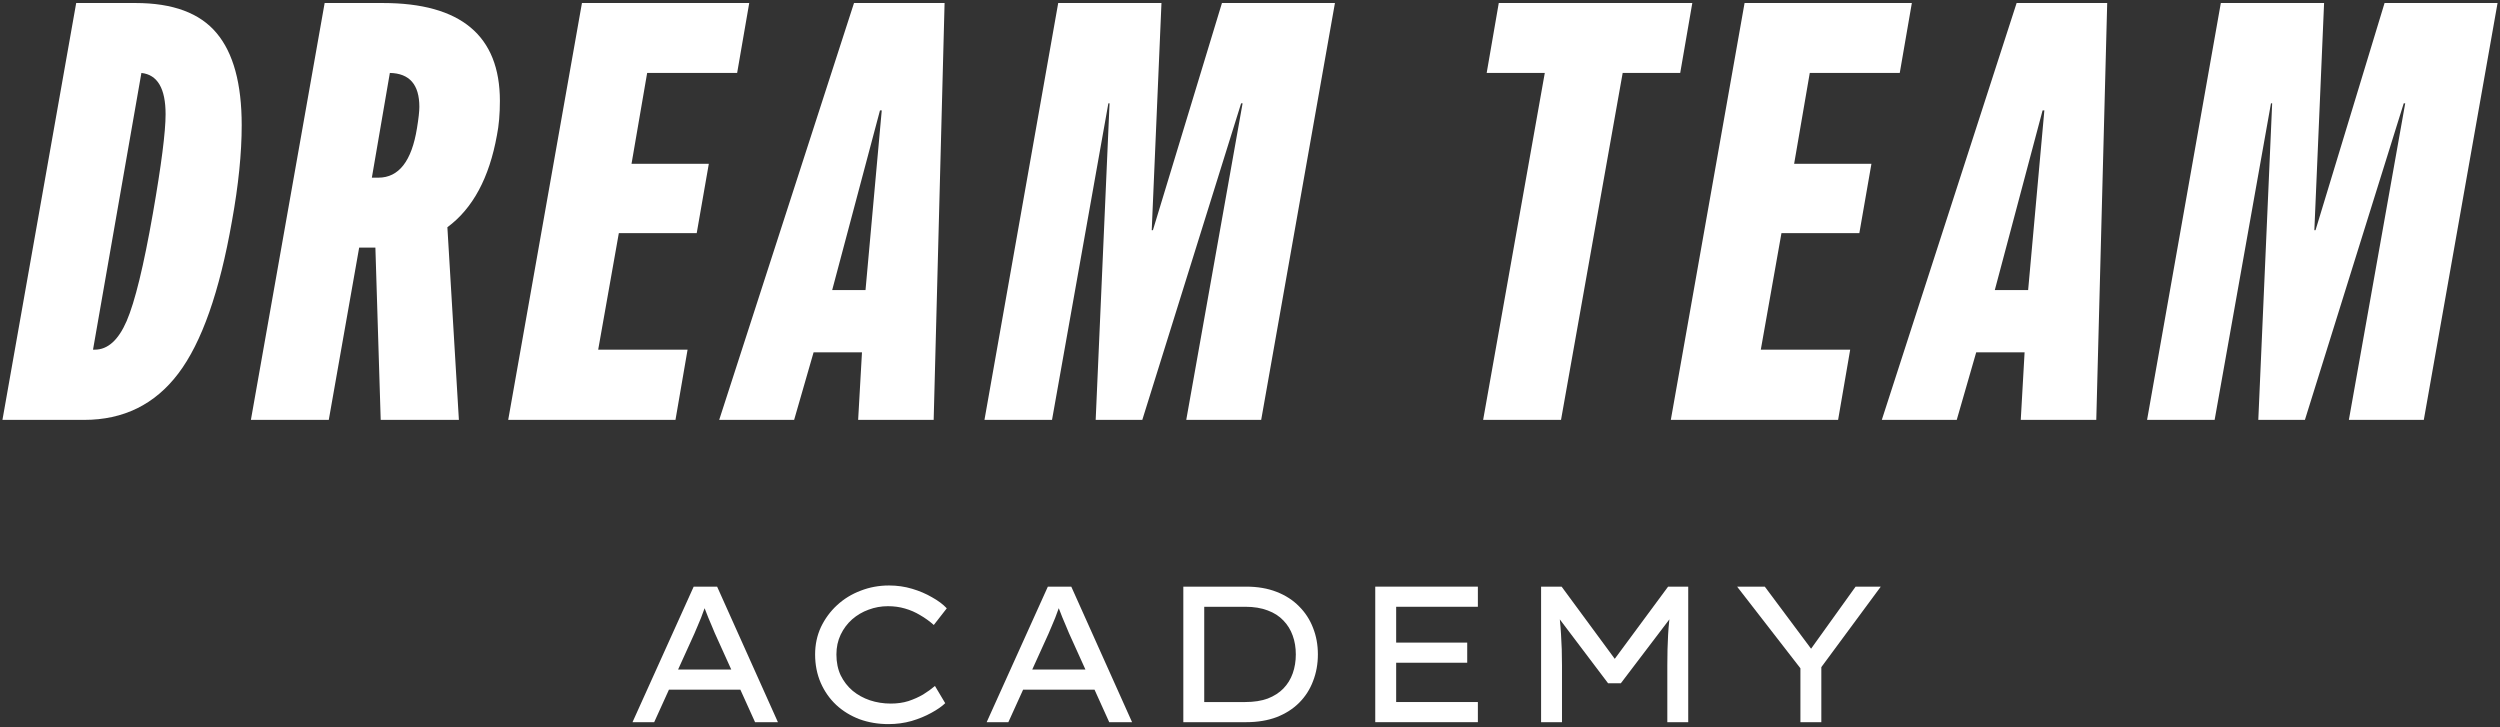 <svg width="306" height="89" viewBox="0 0 306 89" fill="none" xmlns="http://www.w3.org/2000/svg">
<rect x="0" y="0" width="306" height="89" fill="#333333" stroke="none"/>
<path d="M16.585 0.369C21.159 0.369 24.469 1.597 26.515 4.053C28.561 6.484 29.584 10.24 29.584 15.319C29.584 18.762 29.187 22.674 28.393 27.055C26.876 35.722 24.686 41.945 21.821 45.724C18.956 49.504 15.116 51.394 10.301 51.394H0.299L9.326 0.369H16.585ZM18.715 26.116C19.75 20.194 20.268 16.15 20.268 13.983C20.268 10.829 19.281 9.144 17.307 8.928L11.385 42.799H11.601C13.19 42.799 14.49 41.632 15.501 39.297C16.512 36.961 17.584 32.568 18.715 26.116Z" fill="white"/>
<path d="M46.851 0.369C56.408 0.369 61.187 4.366 61.187 12.358C61.187 13.947 61.067 15.343 60.826 16.547C59.887 21.771 57.865 25.526 54.759 27.813L56.168 51.394H46.598L45.948 30.305H43.962L40.243 51.394H30.71L39.737 0.369H46.851ZM47.718 8.928L45.515 21.747H46.309C48.813 21.747 50.39 19.725 51.04 15.68C51.233 14.501 51.329 13.634 51.329 13.08C51.329 10.36 50.125 8.976 47.718 8.928Z" fill="white"/>
<path d="M62.204 51.394L71.231 0.369H91.706L90.226 8.928H79.212L77.298 20.05H86.759L85.278 28.536H75.745L73.218 42.799H84.159L82.678 51.394H62.204Z" fill="white"/>
<path d="M88.029 51.394L104.531 0.369H115.617L114.281 51.394H105.037L105.506 43.124H99.584L97.201 51.394H88.029ZM101.859 35.505H105.939L107.926 13.514H107.709L101.859 35.505Z" fill="white"/>
<path d="M120.498 51.394L129.525 0.369H142.164L140.972 28.174H141.117L149.567 0.369H163.397L154.369 51.394H145.197L152.094 12.647H151.914L139.817 51.394H134.111L135.809 12.647H135.664L128.767 51.394H120.498Z" fill="white"/>
<path d="M181.536 51.394L189.083 8.928H181.969L183.45 0.369H207.138L205.658 8.928H198.616L191.069 51.394H181.536Z" fill="white"/>
<path d="M204.508 51.394L213.536 0.369H234.01L232.53 8.928H221.516L219.602 20.05H229.063L227.583 28.536H218.05L215.522 42.799H226.463L224.983 51.394H204.508Z" fill="white"/>
<path d="M230.333 51.394L246.835 0.369H257.921L256.585 51.394H247.341L247.81 43.124H241.888L239.505 51.394H230.333ZM244.163 35.505H248.244L250.23 13.514H250.013L244.163 35.505Z" fill="white"/>
<path d="M262.802 51.394L271.83 0.369H284.468L283.277 28.174H283.421L291.871 0.369H305.701L296.674 51.394H287.502L294.399 12.647H294.218L282.121 51.394H276.416L278.113 12.647H277.969L271.071 51.394H262.802Z" fill="white"/>
<path d="M77.419 88.394L84.907 71.805H87.775L95.216 88.394H92.419L87.49 77.492C87.395 77.255 87.277 76.971 87.135 76.639C86.993 76.292 86.843 75.936 86.684 75.573C86.542 75.21 86.4 74.846 86.258 74.483C86.132 74.119 86.021 73.796 85.926 73.511L86.613 73.487C86.487 73.819 86.353 74.167 86.211 74.53C86.084 74.894 85.95 75.257 85.808 75.62C85.665 75.968 85.523 76.308 85.381 76.639C85.239 76.971 85.105 77.287 84.978 77.587L80.073 88.394H77.419ZM80.689 84.412L81.684 81.948H90.689L91.353 84.412H80.689Z" fill="white"/>
<path d="M108.752 88.63C107.488 88.63 106.311 88.433 105.221 88.038C104.131 87.627 103.175 87.043 102.353 86.284C101.548 85.526 100.916 84.626 100.458 83.583C99.999 82.524 99.77 81.363 99.77 80.099C99.77 78.898 100.007 77.785 100.481 76.758C100.971 75.731 101.627 74.838 102.448 74.08C103.286 73.306 104.249 72.713 105.339 72.303C106.429 71.876 107.591 71.663 108.823 71.663C109.803 71.663 110.743 71.797 111.643 72.066C112.544 72.334 113.357 72.682 114.084 73.108C114.827 73.519 115.427 73.969 115.885 74.459L114.297 76.497C113.76 76.023 113.199 75.62 112.615 75.288C112.046 74.941 111.43 74.672 110.766 74.483C110.118 74.293 109.423 74.198 108.681 74.198C107.859 74.198 107.069 74.341 106.311 74.625C105.568 74.894 104.897 75.288 104.297 75.81C103.712 76.331 103.246 76.955 102.898 77.682C102.551 78.409 102.377 79.215 102.377 80.099C102.377 81.063 102.551 81.916 102.898 82.659C103.262 83.401 103.752 84.033 104.368 84.555C104.984 85.06 105.687 85.447 106.477 85.716C107.283 85.984 108.136 86.118 109.036 86.118C109.826 86.118 110.545 86.016 111.193 85.811C111.856 85.589 112.457 85.321 112.994 85.005C113.531 84.673 114.013 84.325 114.439 83.962L115.695 86.071C115.285 86.466 114.716 86.861 113.989 87.256C113.278 87.651 112.472 87.983 111.572 88.251C110.671 88.504 109.731 88.63 108.752 88.63Z" fill="white"/>
<path d="M120.768 88.394L128.257 71.805H131.125L138.566 88.394H135.769L130.84 77.492C130.745 77.255 130.627 76.971 130.485 76.639C130.343 76.292 130.192 75.936 130.034 75.573C129.892 75.21 129.75 74.846 129.608 74.483C129.481 74.119 129.371 73.796 129.276 73.511L129.963 73.487C129.837 73.819 129.703 74.167 129.56 74.53C129.434 74.894 129.3 75.257 129.158 75.62C129.015 75.968 128.873 76.308 128.731 76.639C128.589 76.971 128.455 77.287 128.328 77.587L123.423 88.394H120.768ZM124.039 84.412L125.034 81.948H134.039L134.703 84.412H124.039Z" fill="white"/>
<path d="M144.839 88.394V71.805H152.541C153.931 71.805 155.171 72.018 156.262 72.445C157.352 72.871 158.268 73.464 159.011 74.222C159.769 74.98 160.338 75.857 160.717 76.853C161.112 77.848 161.309 78.93 161.309 80.099C161.309 81.268 161.112 82.358 160.717 83.37C160.338 84.381 159.769 85.265 159.011 86.024C158.268 86.766 157.352 87.351 156.262 87.777C155.171 88.188 153.931 88.394 152.541 88.394H144.839ZM147.398 86.19L147.327 85.929H152.422C153.481 85.929 154.397 85.787 155.171 85.502C155.946 85.202 156.585 84.791 157.091 84.27C157.597 83.749 157.976 83.133 158.228 82.422C158.481 81.711 158.608 80.937 158.608 80.099C158.608 79.262 158.481 78.496 158.228 77.8C157.976 77.09 157.597 76.473 157.091 75.952C156.585 75.415 155.946 75.004 155.171 74.72C154.397 74.42 153.481 74.269 152.422 74.269H147.256L147.398 74.056V86.19Z" fill="white"/>
<path d="M168.331 88.394V71.805H180.891V74.269H170.89V85.929H180.891V88.394H168.331ZM169.634 81.118V78.654H179.587V81.118H169.634Z" fill="white"/>
<path d="M188.629 88.394V71.805H191.141L198.155 81.332H197.136L204.175 71.805H206.639V88.394H204.08V81.45C204.08 80.091 204.111 78.843 204.175 77.706C204.238 76.552 204.364 75.391 204.554 74.222L204.838 75.146L198.392 83.63H196.828L190.453 75.194L190.714 74.222C190.888 75.36 191.006 76.505 191.07 77.658C191.149 78.796 191.188 80.06 191.188 81.45V88.394H188.629Z" fill="white"/>
<path d="M220.371 88.394V80.668L220.727 82.256L212.622 71.805H216.011L221.983 79.815L221.414 79.767L227.125 71.805H230.206L222.717 81.948L222.931 80.478V88.394H220.371Z" fill="white"/>
</svg>
